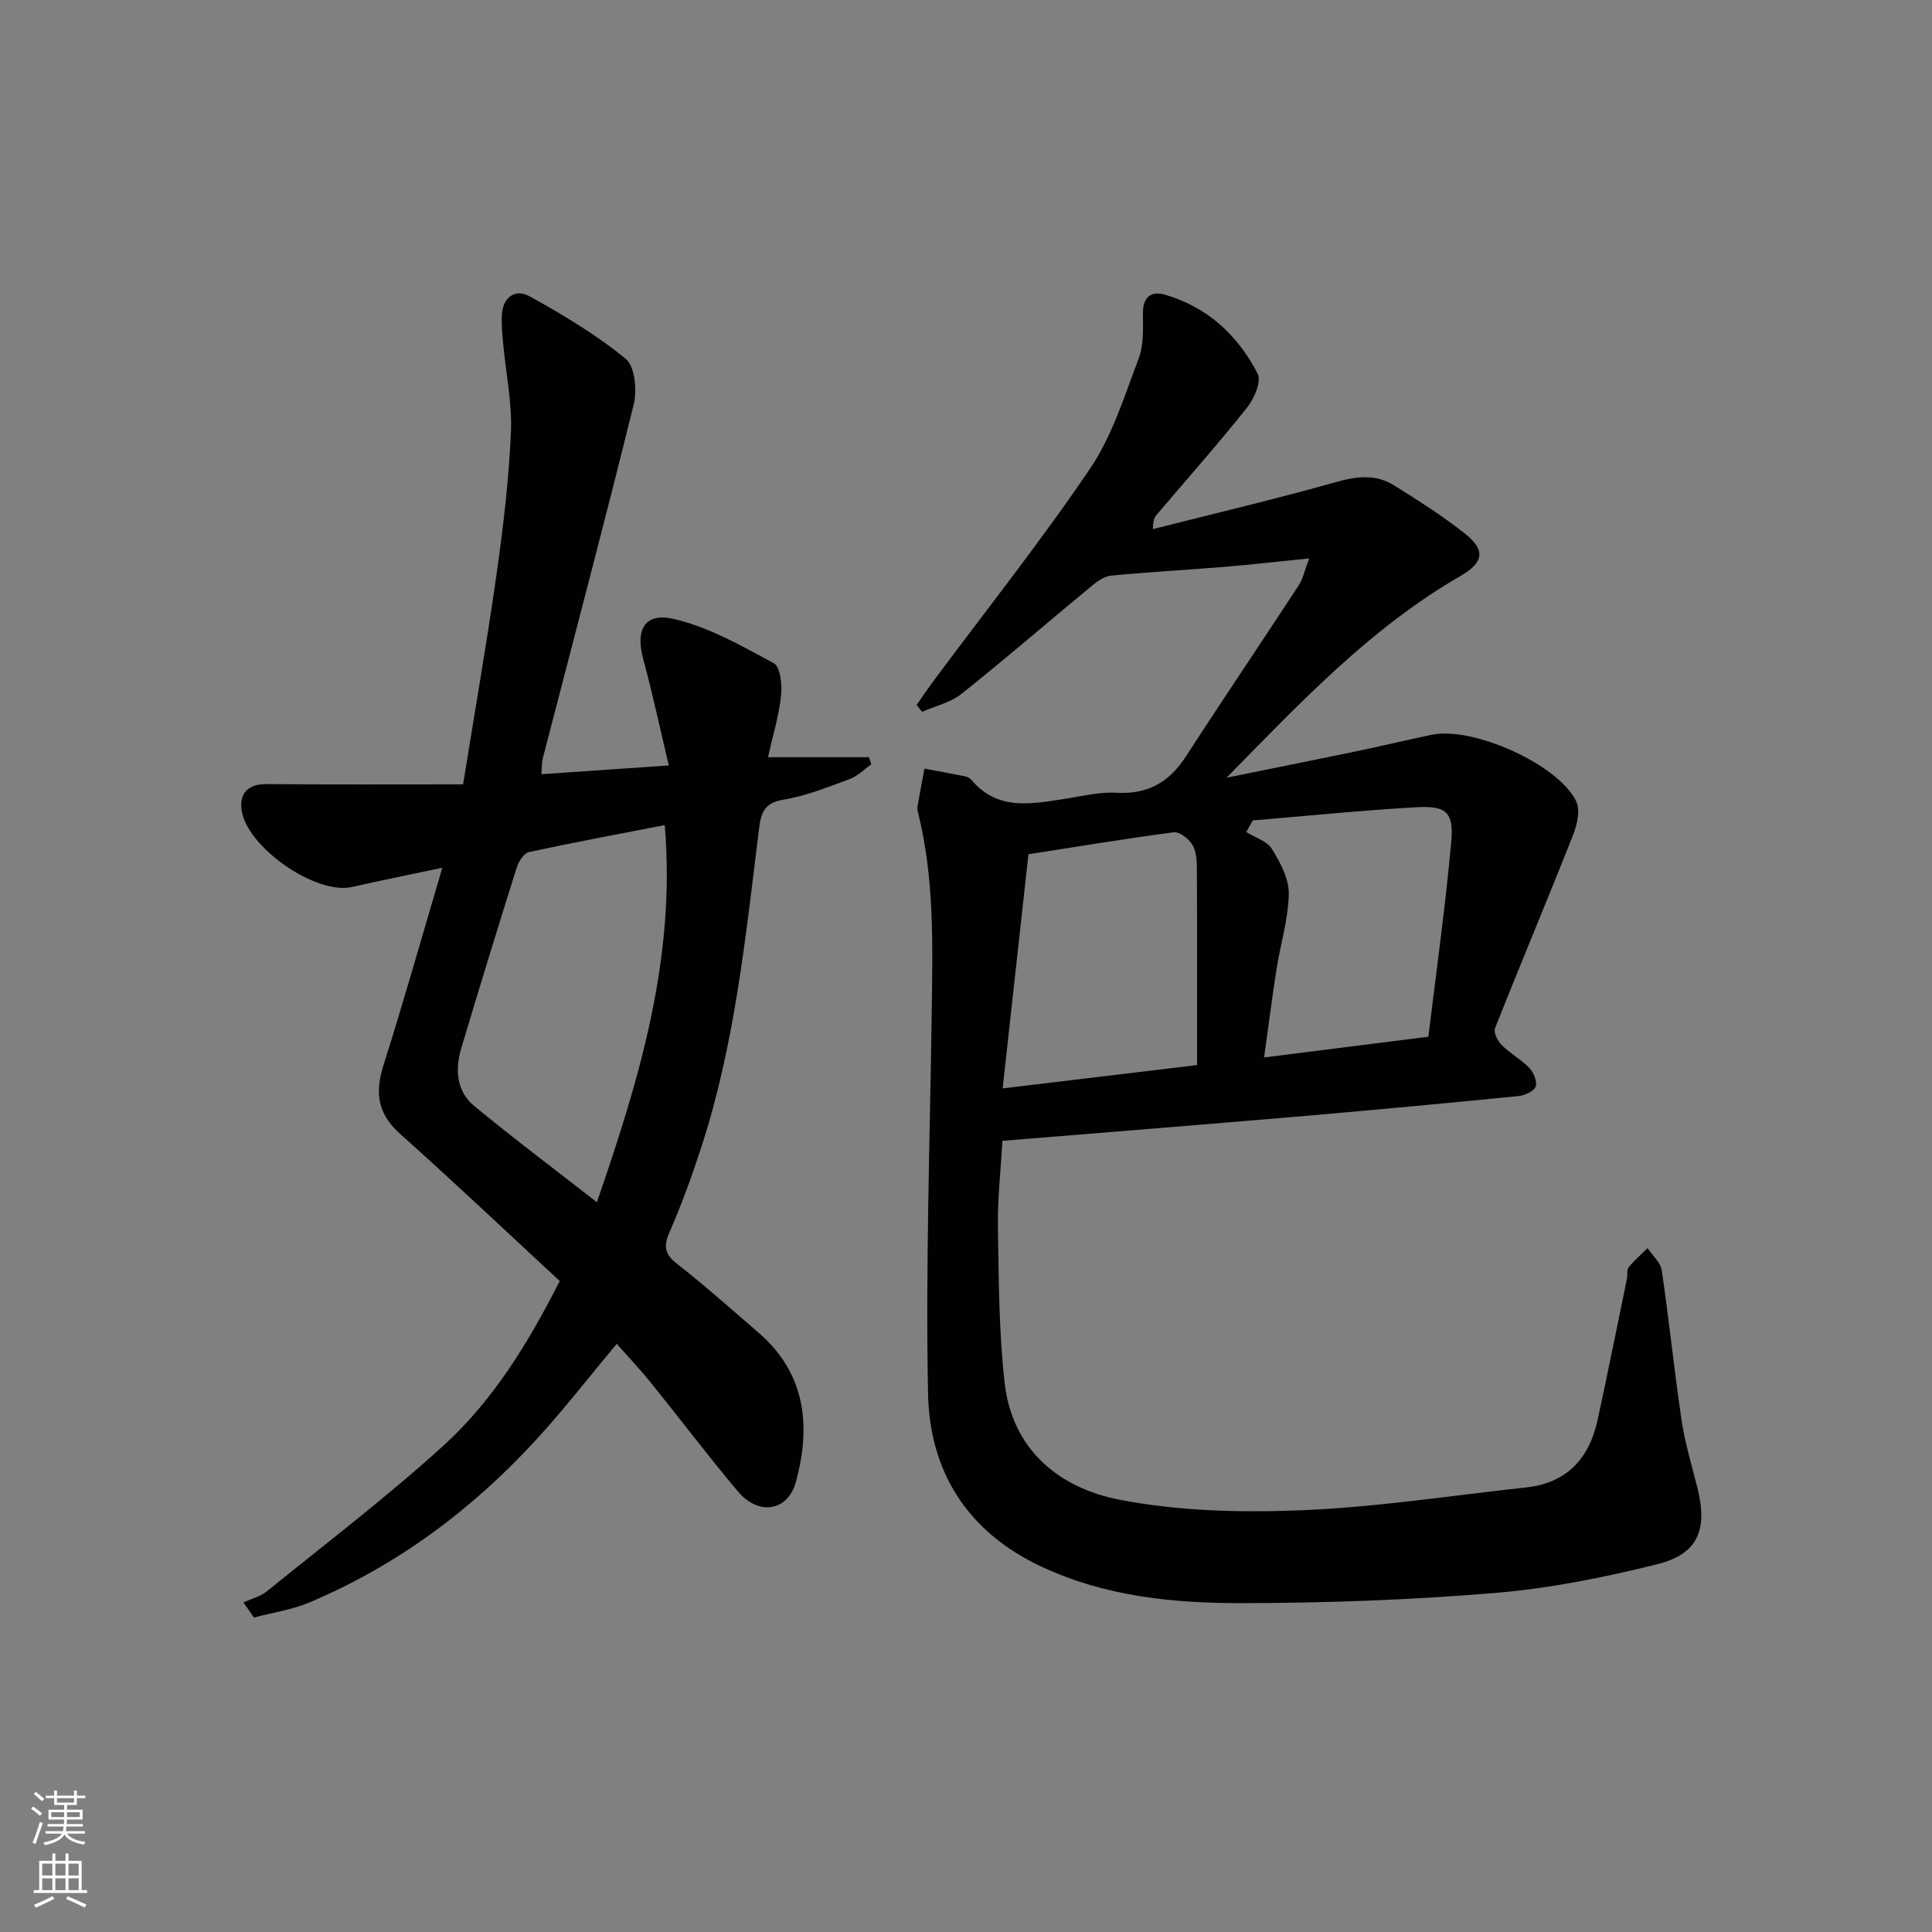 <svg enable-background="new 0 0 400 400" viewBox="0 0 400 400" xmlns="http://www.w3.org/2000/svg"><rect x="0" y="0" width="400" height="400" fill="#808080" stroke="none"/><path d="m271.06 115.61c-6.33.64-11.85 1.28-17.39 1.74-7.88.65-15.78 1.07-23.65 1.83-1.43.14-2.9 1.23-4.08 2.2-8.96 7.4-17.76 15.02-26.85 22.26-2.27 1.81-5.43 2.52-8.18 3.74-.38-.48-.75-.96-1.13-1.44 1.23-1.74 2.43-3.52 3.7-5.23 10.81-14.54 22.1-28.75 32.24-43.74 4.56-6.75 7.07-14.95 10.01-22.69 1.07-2.82.93-6.19.9-9.31-.04-3.45 1.62-4.81 4.62-3.94 8.78 2.56 15.07 8.43 19.14 16.35.81 1.58-.71 5.13-2.17 6.97-6.01 7.55-12.42 14.78-18.67 22.14-.5.59-.88 1.29-.84 3.05 12.65-3.21 25.36-6.2 37.92-9.74 4.28-1.21 8.2-1.67 11.95.67 5.07 3.16 10.16 6.37 14.82 10.09 4.25 3.39 3.73 5.95-1.09 8.73-18.66 10.78-33.25 26.34-48.37 41.73 8.98-1.83 17.97-3.63 26.95-5.49 5.2-1.08 10.36-2.33 15.56-3.41 8.5-1.76 26.17 6.12 29.88 13.77.88 1.81.21 4.82-.62 6.93-5.29 13.39-10.88 26.67-16.18 40.06-.35.87.55 2.66 1.38 3.49 1.75 1.75 4.03 2.97 5.73 4.75.89.93 1.68 2.84 1.3 3.84-.38.99-2.25 1.84-3.55 1.97-14.72 1.46-29.45 2.84-44.19 4.11-20.69 1.77-41.38 3.42-62.66 5.16-.34 6.01-1.02 11.9-.93 17.78.17 10.78.19 21.61 1.39 32.3 1.55 13.88 11.29 21.79 23.78 24.22 12.27 2.38 25.16 2.69 37.71 2.18 15.55-.64 31.02-3.04 46.52-4.73 8.39-.92 13.03-5.99 14.75-13.93 2.11-9.72 4.06-19.48 6.07-29.22.17-.81-.07-1.88.38-2.43 1.15-1.44 2.58-2.65 3.9-3.96 1.02 1.53 2.69 2.97 2.94 4.62 1.53 10.35 2.58 20.77 4.12 31.12.7 4.73 2.14 9.35 3.29 14.01 2.11 8.55.1 13.58-8.32 15.69-11.07 2.77-22.42 5.03-33.77 5.97-17.39 1.44-34.89 2.07-52.34 2.09-14.1.02-28.14-1.36-41.32-7.51-15.39-7.18-23.25-19.66-23.57-35.88-.52-26.25.4-52.52.76-78.79.19-13.98.59-27.96-2.88-41.68-.08-.32-.13-.68-.08-.99.47-2.65.97-5.29 1.46-7.93 2.82.53 5.65 1.05 8.47 1.62.46.09.98.38 1.28.74 5.35 6.38 12.27 4.98 19.14 3.93 3.61-.55 7.27-1.5 10.86-1.29 6.52.38 10.96-2.21 14.41-7.56 7.67-11.86 15.59-23.55 23.32-35.37.86-1.32 1.19-3 2.18-5.59zm-63.47 109.73c14.34-1.72 27.25-3.27 40.25-4.83 0-13.99.03-27.45-.04-40.9-.01-1.63-.16-3.51-.99-4.81-.76-1.2-2.63-2.64-3.81-2.48-9.81 1.28-19.57 2.91-30.07 4.54-1.74 15.75-3.49 31.64-5.34 48.48zm88.14-10.7c1.62-13.44 3.52-26.84 4.73-40.3.56-6.19-1.01-7.56-7.18-7.21-11.32.64-22.6 1.79-33.9 2.73-.45.8-.91 1.6-1.36 2.4 1.82 1.14 4.31 1.87 5.32 3.51 1.73 2.8 3.55 6.2 3.49 9.31-.1 5.23-1.73 10.41-2.55 15.64-.93 5.93-1.68 11.88-2.56 18.21 11.66-1.47 22.16-2.79 34.01-4.29z" fill="#010103"/><path d="m95.88 162.39c2.45-15.22 4.93-29.42 6.95-43.69 1.37-9.69 2.53-19.46 2.95-29.22.26-6.06-1.04-12.18-1.6-18.27-.18-1.98-.38-3.99-.28-5.97.19-3.72 2.79-5.53 5.74-3.9 6.92 3.83 13.8 7.95 19.9 12.94 1.92 1.57 2.39 6.52 1.66 9.47-6.03 24.46-12.5 48.82-18.81 73.21-.24.94-.19 1.95-.31 3.33 8.58-.59 16.94-1.16 26.39-1.81-1.82-7.65-3.36-14.88-5.29-22-1.67-6.15.29-9.78 6.48-8.3 7.19 1.72 13.96 5.56 20.55 9.14 1.36.74 1.74 4.48 1.5 6.72-.43 4.09-1.67 8.09-2.7 12.73h20.9c.16.49.33.98.49 1.47-1.48 1.04-2.83 2.44-4.47 3.05-4.5 1.66-9.04 3.5-13.73 4.28-4.14.69-4.66 2.83-5.09 6.32-2.75 22.21-4.99 44.54-12.02 65.96-1.91 5.83-4.01 11.62-6.46 17.23-1.29 2.95-1.03 4.58 1.59 6.62 5.77 4.49 11.22 9.4 16.78 14.17 10.07 8.66 10.84 19.78 7.77 30.98-1.65 6.03-7.7 7.02-11.95 1.98-6.22-7.37-12.03-15.08-18.09-22.59-2.19-2.71-4.6-5.25-7.04-8.02-5.63 6.74-10.86 13.51-16.62 19.79-13.3 14.52-28.84 26.1-47.06 33.78-3.61 1.52-7.62 2.09-11.44 3.1-.72-1.04-1.44-2.08-2.16-3.12 1.62-.75 3.48-1.2 4.82-2.29 12.27-9.94 24.87-19.54 36.55-30.15 10.28-9.34 17.55-21.19 24.11-34.11-11.03-10.2-21.89-20.5-33.05-30.46-4.68-4.17-5.25-8.53-3.44-14.23 4.16-13.11 7.88-26.36 12.18-40.87-6.97 1.48-12.85 2.65-18.69 3.98-7.49 1.7-21.82-8.24-22.88-15.96-.48-3.53 1.48-5.37 5.1-5.34 13.26.11 26.56.05 40.77.05zm41.75 8.44c-9.68 1.88-18.93 3.59-28.11 5.58-1.03.22-2.11 1.89-2.5 3.09-3.93 12.48-7.78 24.99-11.52 37.53-1.31 4.39-1.01 8.9 2.68 11.95 8.17 6.74 16.65 13.1 25.4 19.93 8.81-25.53 16.38-50.51 14.05-78.08z" fill="#010103"/><g fill="#fbfcfa"><path d="m6.44 374.46.42-.45c.65.47 1.27.95 1.85 1.44l-.45.49c-.65-.56-1.25-1.06-1.82-1.48m.93 7.33-.63-.26c.55-1.36 1.05-2.8 1.53-4.33.19.1.38.19.59.27-.47 1.29-.96 2.73-1.49 4.32m-.38-10.38.44-.42c.43.34 1.01.82 1.74 1.44l-.49.49c-.53-.51-1.09-1.01-1.69-1.51m2.5.35h1.72v-1.04h.59v1.04h3.52v-1.04h.59v1.04h1.75v.53h-1.75v1.42h-2.03v.97h3.22v2.03h-3.24c0 .35-.01.66-.03.93h3.32v.53h-3.37c-.03.27-.08.58-.15.94h3.96v.53h-3.71c.67.92 1.93 1.48 3.79 1.68-.13.24-.23.44-.29.59-2.13-.38-3.48-1.08-4.04-2.12-.43.97-1.77 1.72-4.03 2.23-.09-.19-.2-.37-.33-.55 2.1-.42 3.37-1.03 3.81-1.83h-3.36v-.53h3.58c.08-.29.13-.61.16-.94h-3.33v-.53h3.39c.02-.27.04-.58.04-.93h-3.23v-2.03h3.25v-.97h-2.07v-1.42h-1.73zm1.12 3.44v1h2.65c.01-.3.02-.44.01-.4v-.25-.35zm1.19-2h3.52v-.91h-3.52zm4.71 2h-2.63v.59c0 .15-.01.28-.01.4h2.64z"/><path d="m13.56 383.74h.63v1.52h2.72v6.07h1.13v.6h-11.06v-.6h1.13v-6.07h2.73v-1.52h.63v1.52h2.1v-1.52zm-2.69 8.83.38.56c-1.24.63-2.53 1.25-3.85 1.85-.1-.21-.21-.42-.34-.63 1.37-.55 2.63-1.15 3.81-1.78m-2.13-4.27h2.1v-2.45h-2.1zm0 3.04h2.1v-2.46h-2.1zm2.72-3.04h2.1v-2.45h-2.1zm0 3.04h2.1v-2.46h-2.1zm6.07 3.6c-1.41-.71-2.7-1.3-3.86-1.78l.35-.56c1.45.62 2.75 1.19 3.88 1.72zm-1.25-9.09h-2.1v2.45h2.1zm-2.09 5.49h2.1v-2.46h-2.1z"/></g></svg>